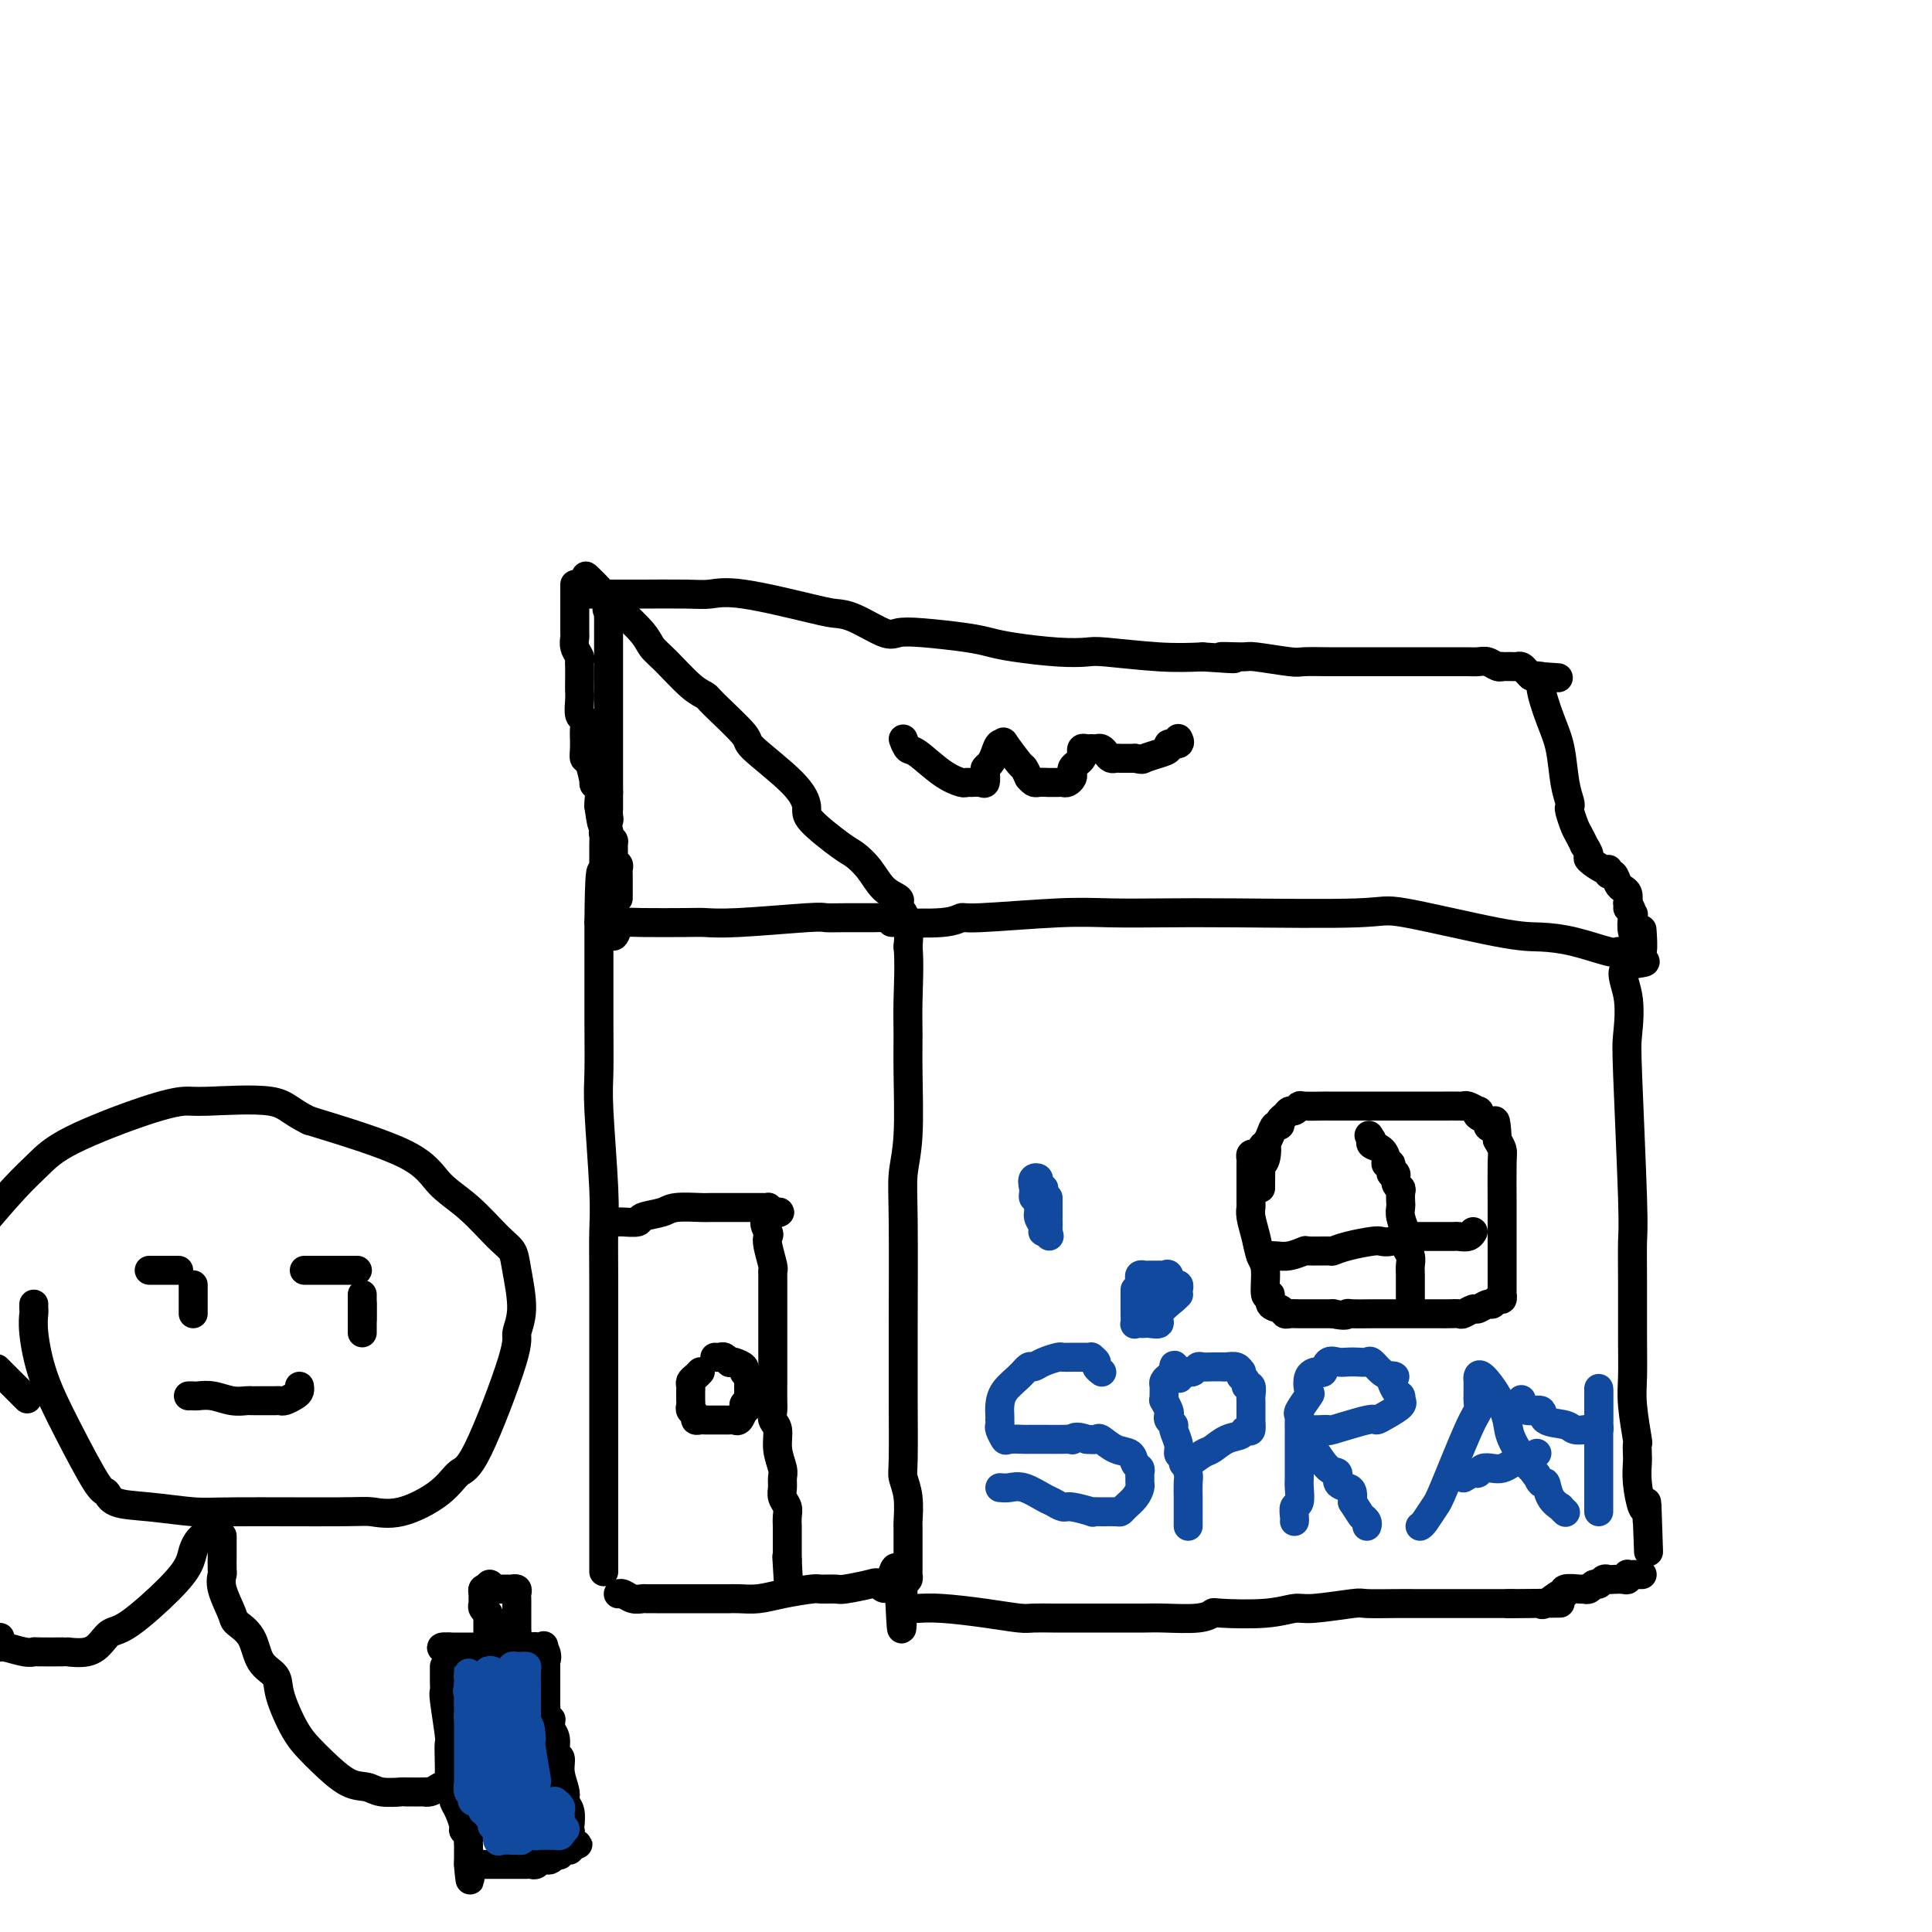 <svg viewBox='0 0 400 400' version='1.1' xmlns='http://www.w3.org/2000/svg' xmlns:xlink='http://www.w3.org/1999/xlink'><g fill='none' stroke='#000000' stroke-width='6' stroke-linecap='round' stroke-linejoin='round'><path d='M125,325c-0.000,0.371 -0.000,0.741 0,0c0.000,-0.741 0.000,-2.594 0,-4c-0.000,-1.406 -0.000,-2.366 0,-5c0.000,-2.634 0.001,-6.942 0,-11c-0.001,-4.058 -0.004,-7.866 0,-15c0.004,-7.134 0.015,-17.593 0,-24c-0.015,-6.407 -0.057,-8.761 0,-11c0.057,-2.239 0.211,-4.364 0,-9c-0.211,-4.636 -0.789,-11.782 -1,-16c-0.211,-4.218 -0.057,-5.508 0,-8c0.057,-2.492 0.015,-6.187 0,-11c-0.015,-4.813 -0.004,-10.743 0,-14c0.004,-3.257 0.001,-3.839 0,-4c-0.001,-0.161 -0.000,0.101 0,0c0.000,-0.101 0.000,-0.566 0,-1c-0.000,-0.434 -0.000,-0.838 0,-1c0.000,-0.162 0.000,-0.081 0,0'/><path d='M124,191c0.169,-20.730 1.092,-5.555 2,0c0.908,5.555 1.801,1.488 2,0c0.199,-1.488 -0.297,-0.399 0,0c0.297,0.399 1.385,0.108 2,0c0.615,-0.108 0.757,-0.033 3,0c2.243,0.033 6.588,0.023 9,0c2.412,-0.023 2.890,-0.059 4,0c1.110,0.059 2.851,0.212 7,0c4.149,-0.212 10.706,-0.789 14,-1c3.294,-0.211 3.325,-0.056 4,0c0.675,0.056 1.994,0.011 4,0c2.006,-0.011 4.699,0.010 6,0c1.301,-0.010 1.209,-0.053 2,0c0.791,0.053 2.464,0.201 3,0c0.536,-0.201 -0.066,-0.750 0,-1c0.066,-0.250 0.801,-0.201 1,0c0.199,0.201 -0.139,0.554 0,1c0.139,0.446 0.754,0.985 1,2c0.246,1.015 0.123,2.508 0,4'/><path d='M188,196c0.308,3.076 0.079,7.766 0,11c-0.079,3.234 -0.007,5.011 0,7c0.007,1.989 -0.051,4.190 0,8c0.051,3.810 0.210,9.228 0,13c-0.210,3.772 -0.788,5.898 -1,8c-0.212,2.102 -0.056,4.181 0,10c0.056,5.819 0.014,15.378 0,21c-0.014,5.622 -0.000,7.306 0,9c0.000,1.694 -0.014,3.396 0,7c0.014,3.604 0.056,9.109 0,12c-0.056,2.891 -0.211,3.166 0,4c0.211,0.834 0.789,2.226 1,4c0.211,1.774 0.057,3.928 0,5c-0.057,1.072 -0.015,1.061 0,1c0.015,-0.061 0.004,-0.171 0,0c-0.004,0.171 -0.001,0.624 0,1c0.001,0.376 0.000,0.676 0,1c-0.000,0.324 -0.000,0.672 0,1c0.000,0.328 -0.000,0.637 0,1c0.000,0.363 0.001,0.780 0,1c-0.001,0.220 -0.003,0.241 0,1c0.003,0.759 0.011,2.255 0,3c-0.011,0.745 -0.041,0.739 0,1c0.041,0.261 0.155,0.789 0,1c-0.155,0.211 -0.577,0.106 -1,0'/><path d='M187,327c-0.289,20.206 -0.512,5.222 -1,0c-0.488,-5.222 -1.242,-0.681 -2,1c-0.758,1.681 -1.520,0.503 -2,0c-0.480,-0.503 -0.677,-0.332 -2,0c-1.323,0.332 -3.770,0.824 -5,1c-1.230,0.176 -1.241,0.037 -2,0c-0.759,-0.037 -2.265,0.029 -3,0c-0.735,-0.029 -0.699,-0.151 -2,0c-1.301,0.151 -3.940,0.576 -6,1c-2.060,0.424 -3.540,0.846 -5,1c-1.460,0.154 -2.900,0.041 -4,0c-1.100,-0.041 -1.859,-0.011 -2,0c-0.141,0.011 0.338,0.003 0,0c-0.338,-0.003 -1.491,-0.001 -2,0c-0.509,0.001 -0.372,0.000 -1,0c-0.628,-0.000 -2.021,-0.000 -3,0c-0.979,0.000 -1.544,0.000 -2,0c-0.456,-0.000 -0.804,-0.000 -1,0c-0.196,0.000 -0.242,0.000 -1,0c-0.758,-0.000 -2.230,-0.000 -3,0c-0.770,0.000 -0.839,0.001 -1,0c-0.161,-0.001 -0.414,-0.004 -1,0c-0.586,0.004 -1.506,0.015 -2,0c-0.494,-0.015 -0.563,-0.057 -1,0c-0.437,0.057 -1.241,0.211 -2,0c-0.759,-0.211 -1.471,-0.789 -2,-1c-0.529,-0.211 -0.873,-0.057 -1,0c-0.127,0.057 -0.036,0.016 0,0c0.036,-0.016 0.018,-0.008 0,0'/><path d='M185,191c-0.478,-0.033 -0.956,-0.065 1,0c1.956,0.065 6.346,0.228 9,0c2.654,-0.228 3.574,-0.846 4,-1c0.426,-0.154 0.360,0.154 4,0c3.640,-0.154 10.986,-0.772 16,-1c5.014,-0.228 7.695,-0.065 11,0c3.305,0.065 7.233,0.032 11,0c3.767,-0.032 7.373,-0.061 15,0c7.627,0.061 19.275,0.214 25,0c5.725,-0.214 5.527,-0.796 10,0c4.473,0.796 13.618,2.970 19,4c5.382,1.030 7.000,0.917 9,1c2.000,0.083 4.382,0.361 7,1c2.618,0.639 5.472,1.638 7,2c1.528,0.362 1.729,0.087 2,0c0.271,-0.087 0.611,0.015 1,0c0.389,-0.015 0.825,-0.147 1,0c0.175,0.147 0.087,0.574 0,1'/><path d='M337,198c7.117,1.599 1.911,1.096 0,2c-1.911,0.904 -0.526,3.215 0,6c0.526,2.785 0.194,6.044 0,8c-0.194,1.956 -0.248,2.607 0,9c0.248,6.393 0.799,18.526 1,25c0.201,6.474 0.053,7.288 0,9c-0.053,1.712 -0.010,4.323 0,8c0.010,3.677 -0.011,8.419 0,12c0.011,3.581 0.056,5.999 0,8c-0.056,2.001 -0.211,3.585 0,6c0.211,2.415 0.788,5.662 1,7c0.212,1.338 0.060,0.765 0,1c-0.060,0.235 -0.027,1.276 0,2c0.027,0.724 0.048,1.132 0,2c-0.048,0.868 -0.167,2.195 0,4c0.167,1.805 0.619,4.087 1,5c0.381,0.913 0.690,0.456 1,0'/><path d='M341,312c0.619,17.810 0.167,5.333 0,1c-0.167,-4.333 -0.048,-0.524 0,1c0.048,1.524 0.024,0.762 0,0'/><path d='M188,333c0.500,0.022 1.000,0.044 2,0c1.000,-0.044 2.501,-0.155 5,0c2.499,0.155 5.998,0.578 9,1c3.002,0.422 5.509,0.845 7,1c1.491,0.155 1.965,0.041 3,0c1.035,-0.041 2.630,-0.011 4,0c1.370,0.011 2.516,0.003 3,0c0.484,-0.003 0.307,0.000 2,0c1.693,-0.000 5.256,-0.004 8,0c2.744,0.004 4.669,0.015 6,0c1.331,-0.015 2.070,-0.055 4,0c1.930,0.055 5.052,0.207 7,0c1.948,-0.207 2.722,-0.772 3,-1c0.278,-0.228 0.061,-0.117 2,0c1.939,0.117 6.035,0.242 9,0c2.965,-0.242 4.800,-0.849 6,-1c1.200,-0.151 1.766,0.156 4,0c2.234,-0.156 6.135,-0.774 8,-1c1.865,-0.226 1.693,-0.061 3,0c1.307,0.061 4.094,0.016 6,0c1.906,-0.016 2.932,-0.004 4,0c1.068,0.004 2.177,0.001 4,0c1.823,-0.001 4.362,-0.000 6,0c1.638,0.000 2.377,0.000 3,0c0.623,-0.000 1.129,-0.000 2,0c0.871,0.000 2.106,0.000 3,0c0.894,-0.000 1.447,-0.000 2,0'/><path d='M313,332c19.413,-0.157 5.447,-0.050 1,0c-4.447,0.050 0.627,0.043 3,0c2.373,-0.043 2.045,-0.120 2,0c-0.045,0.120 0.194,0.439 1,0c0.806,-0.439 2.178,-1.634 3,-2c0.822,-0.366 1.095,0.098 1,0c-0.095,-0.098 -0.558,-0.757 0,-1c0.558,-0.243 2.139,-0.069 3,0c0.861,0.069 1.004,0.034 1,0c-0.004,-0.034 -0.156,-0.065 0,0c0.156,0.065 0.619,0.228 1,0c0.381,-0.228 0.678,-0.846 1,-1c0.322,-0.154 0.667,0.154 1,0c0.333,-0.154 0.653,-0.772 1,-1c0.347,-0.228 0.720,-0.065 1,0c0.280,0.065 0.466,0.031 1,0c0.534,-0.031 1.414,-0.061 2,0c0.586,0.061 0.878,0.212 1,0c0.122,-0.212 0.075,-0.789 0,-1c-0.075,-0.211 -0.178,-0.057 0,0c0.178,0.057 0.635,0.015 1,0c0.365,-0.015 0.637,-0.004 1,0c0.363,0.004 0.818,0.001 1,0c0.182,-0.001 0.091,-0.001 0,0'/><path d='M186,188c-0.072,-0.344 -0.145,-0.687 0,-1c0.145,-0.313 0.506,-0.595 0,-1c-0.506,-0.405 -1.881,-0.934 -3,-2c-1.119,-1.066 -1.984,-2.668 -3,-4c-1.016,-1.332 -2.185,-2.393 -3,-3c-0.815,-0.607 -1.278,-0.758 -3,-2c-1.722,-1.242 -4.705,-3.575 -6,-5c-1.295,-1.425 -0.904,-1.944 -1,-3c-0.096,-1.056 -0.679,-2.650 -3,-5c-2.321,-2.350 -6.380,-5.456 -8,-7c-1.620,-1.544 -0.800,-1.526 -2,-3c-1.200,-1.474 -4.419,-4.439 -6,-6c-1.581,-1.561 -1.523,-1.718 -2,-2c-0.477,-0.282 -1.488,-0.690 -3,-2c-1.512,-1.310 -3.525,-3.522 -5,-5c-1.475,-1.478 -2.412,-2.220 -3,-3c-0.588,-0.780 -0.826,-1.596 -2,-3c-1.174,-1.404 -3.284,-3.396 -4,-4c-0.716,-0.604 -0.037,0.178 0,0c0.037,-0.178 -0.567,-1.317 -1,-2c-0.433,-0.683 -0.695,-0.909 -1,-1c-0.305,-0.091 -0.652,-0.045 -1,0'/><path d='M126,124c-9.282,-9.718 -2.487,-2.015 0,1c2.487,3.015 0.666,1.340 0,1c-0.666,-0.340 -0.179,0.655 0,1c0.179,0.345 0.048,0.041 0,0c-0.048,-0.041 -0.013,0.181 0,1c0.013,0.819 0.003,2.236 0,3c-0.003,0.764 -0.001,0.874 0,1c0.001,0.126 0.000,0.269 0,1c-0.000,0.731 -0.000,2.049 0,3c0.000,0.951 0.000,1.533 0,2c-0.000,0.467 -0.000,0.818 0,2c0.000,1.182 0.000,3.194 0,4c-0.000,0.806 -0.000,0.405 0,1c0.000,0.595 0.000,2.186 0,3c-0.000,0.814 -0.000,0.851 0,1c0.000,0.149 0.000,0.409 0,1c-0.000,0.591 -0.000,1.514 0,2c0.000,0.486 0.000,0.534 0,1c-0.000,0.466 -0.000,1.349 0,2c0.000,0.651 0.000,1.072 0,2c-0.000,0.928 -0.000,2.365 0,3c0.000,0.635 0.000,0.467 0,1c-0.000,0.533 -0.000,1.766 0,3'/><path d='M126,164c0.000,6.362 0.001,2.267 0,1c-0.001,-1.267 -0.004,0.294 0,1c0.004,0.706 0.015,0.556 0,1c-0.015,0.444 -0.057,1.483 0,2c0.057,0.517 0.211,0.513 0,1c-0.211,0.487 -0.789,1.464 -1,2c-0.211,0.536 -0.057,0.631 0,1c0.057,0.369 0.015,1.013 0,2c-0.015,0.987 -0.004,2.316 0,3c0.004,0.684 0.001,0.723 0,1c-0.001,0.277 -0.000,0.794 0,1c0.000,0.206 0.000,0.103 0,0'/><path d='M120,123c-0.033,-0.000 -0.066,-0.000 0,0c0.066,0.000 0.231,0.000 1,0c0.769,-0.000 2.141,-0.000 3,0c0.859,0.000 1.205,0.001 2,0c0.795,-0.001 2.041,-0.003 3,0c0.959,0.003 1.633,0.011 4,0c2.367,-0.011 6.429,-0.042 9,0c2.571,0.042 3.651,0.156 5,0c1.349,-0.156 2.967,-0.580 7,0c4.033,0.580 10.483,2.166 14,3c3.517,0.834 4.102,0.916 5,1c0.898,0.084 2.109,0.169 4,1c1.891,0.831 4.462,2.408 6,3c1.538,0.592 2.041,0.200 3,0c0.959,-0.200 2.372,-0.208 5,0c2.628,0.208 6.469,0.630 9,1c2.531,0.370 3.752,0.687 5,1c1.248,0.313 2.522,0.624 5,1c2.478,0.376 6.158,0.819 9,1c2.842,0.181 4.844,0.100 6,0c1.156,-0.100 1.465,-0.219 4,0c2.535,0.219 7.296,0.777 11,1c3.704,0.223 6.352,0.112 9,0'/><path d='M249,136c10.894,0.769 5.129,0.192 4,0c-1.129,-0.192 2.379,0.001 4,0c1.621,-0.001 1.355,-0.196 3,0c1.645,0.196 5.202,0.785 7,1c1.798,0.215 1.839,0.058 3,0c1.161,-0.058 3.442,-0.015 5,0c1.558,0.015 2.391,0.004 3,0c0.609,-0.004 0.993,-0.001 2,0c1.007,0.001 2.637,0.000 4,0c1.363,-0.000 2.460,-0.000 3,0c0.540,0.000 0.523,0.000 2,0c1.477,-0.000 4.447,-0.000 6,0c1.553,0.000 1.690,0.000 2,0c0.310,-0.000 0.793,-0.001 2,0c1.207,0.001 3.139,0.004 4,0c0.861,-0.004 0.651,-0.015 1,0c0.349,0.015 1.255,0.057 2,0c0.745,-0.057 1.327,-0.211 2,0c0.673,0.211 1.437,0.789 2,1c0.563,0.211 0.924,0.057 1,0c0.076,-0.057 -0.134,-0.016 0,0c0.134,0.016 0.613,0.007 1,0c0.387,-0.007 0.681,-0.013 1,0c0.319,0.013 0.663,0.045 1,0c0.337,-0.045 0.668,-0.166 1,0c0.332,0.166 0.666,0.619 1,1c0.334,0.381 0.667,0.691 1,1'/><path d='M317,140c10.679,0.626 3.376,0.191 1,0c-2.376,-0.191 0.175,-0.137 1,0c0.825,0.137 -0.077,0.359 0,2c0.077,1.641 1.131,4.702 2,7c0.869,2.298 1.553,3.832 2,6c0.447,2.168 0.659,4.969 1,7c0.341,2.031 0.812,3.292 1,4c0.188,0.708 0.093,0.863 0,1c-0.093,0.137 -0.184,0.255 0,1c0.184,0.745 0.642,2.116 1,3c0.358,0.884 0.615,1.282 1,2c0.385,0.718 0.898,1.755 1,2c0.102,0.245 -0.207,-0.303 0,0c0.207,0.303 0.930,1.459 1,2c0.070,0.541 -0.514,0.469 0,1c0.514,0.531 2.127,1.666 3,2c0.873,0.334 1.007,-0.132 1,0c-0.007,0.132 -0.156,0.861 0,1c0.156,0.139 0.616,-0.311 1,0c0.384,0.311 0.690,1.382 1,2c0.310,0.618 0.622,0.782 1,1c0.378,0.218 0.822,0.491 1,1c0.178,0.509 0.089,1.255 0,2'/><path d='M337,187c1.642,2.646 0.248,1.262 0,1c-0.248,-0.262 0.651,0.597 1,1c0.349,0.403 0.150,0.350 0,1c-0.150,0.650 -0.250,2.002 0,3c0.250,0.998 0.852,1.643 1,2c0.148,0.357 -0.156,0.426 0,1c0.156,0.574 0.773,1.655 1,1c0.227,-0.655 0.065,-3.044 0,-4c-0.065,-0.956 -0.032,-0.478 0,0'/><path d='M260,239c-0.423,-0.089 -0.845,-0.179 -1,0c-0.155,0.179 -0.042,0.626 0,1c0.042,0.374 0.011,0.673 0,1c-0.011,0.327 -0.004,0.680 0,1c0.004,0.320 0.004,0.605 0,2c-0.004,1.395 -0.012,3.900 0,5c0.012,1.100 0.046,0.794 0,1c-0.046,0.206 -0.171,0.922 0,2c0.171,1.078 0.639,2.518 1,4c0.361,1.482 0.617,3.006 1,4c0.383,0.994 0.894,1.456 1,3c0.106,1.544 -0.193,4.169 0,5c0.193,0.831 0.877,-0.131 1,0c0.123,0.131 -0.315,1.356 0,2c0.315,0.644 1.384,0.709 2,1c0.616,0.291 0.779,0.810 1,1c0.221,0.190 0.501,0.051 1,0c0.499,-0.051 1.216,-0.014 2,0c0.784,0.014 1.634,0.004 2,0c0.366,-0.004 0.247,-0.001 1,0c0.753,0.001 2.376,0.001 4,0'/><path d='M276,272c2.845,0.619 2.958,0.166 3,0c0.042,-0.166 0.014,-0.044 1,0c0.986,0.044 2.986,0.012 4,0c1.014,-0.012 1.042,-0.003 2,0c0.958,0.003 2.847,0.001 4,0c1.153,-0.001 1.570,-0.001 2,0c0.430,0.001 0.874,0.001 2,0c1.126,-0.001 2.936,-0.004 4,0c1.064,0.004 1.383,0.016 2,0c0.617,-0.016 1.531,-0.061 2,0c0.469,0.061 0.493,0.228 1,0c0.507,-0.228 1.498,-0.850 2,-1c0.502,-0.150 0.517,0.171 1,0c0.483,-0.171 1.436,-0.834 2,-1c0.564,-0.166 0.740,0.167 1,0c0.260,-0.167 0.606,-0.832 1,-1c0.394,-0.168 0.838,0.163 1,0c0.162,-0.163 0.043,-0.820 0,-1c-0.043,-0.180 -0.012,0.118 0,0c0.012,-0.118 0.003,-0.652 0,-1c-0.003,-0.348 -0.001,-0.509 0,-1c0.001,-0.491 0.000,-1.310 0,-2c-0.000,-0.690 -0.000,-1.250 0,-2c0.000,-0.750 0.000,-1.690 0,-2c-0.000,-0.310 -0.000,0.008 0,-1c0.000,-1.008 0.001,-3.344 0,-5c-0.001,-1.656 -0.003,-2.632 0,-3c0.003,-0.368 0.011,-0.130 0,-2c-0.011,-1.870 -0.041,-5.850 0,-8c0.041,-2.150 0.155,-2.472 0,-3c-0.155,-0.528 -0.577,-1.264 -1,-2'/><path d='M310,236c-0.312,-5.798 -0.592,-3.792 -1,-3c-0.408,0.792 -0.945,0.371 -1,0c-0.055,-0.371 0.371,-0.692 0,-1c-0.371,-0.308 -1.539,-0.604 -2,-1c-0.461,-0.396 -0.216,-0.891 0,-1c0.216,-0.109 0.402,0.167 0,0c-0.402,-0.167 -1.392,-0.777 -2,-1c-0.608,-0.223 -0.835,-0.060 -1,0c-0.165,0.060 -0.269,0.016 -1,0c-0.731,-0.016 -2.090,-0.004 -3,0c-0.910,0.004 -1.372,0.001 -2,0c-0.628,-0.001 -1.422,-0.000 -3,0c-1.578,0.000 -3.938,0.000 -5,0c-1.062,-0.000 -0.824,-0.000 -1,0c-0.176,0.000 -0.766,0.000 -2,0c-1.234,-0.000 -3.111,-0.000 -4,0c-0.889,0.000 -0.788,0.000 -1,0c-0.212,-0.000 -0.735,-0.001 -2,0c-1.265,0.001 -3.270,0.004 -4,0c-0.730,-0.004 -0.185,-0.016 -1,0c-0.815,0.016 -2.992,0.060 -4,0c-1.008,-0.060 -0.849,-0.224 -1,0c-0.151,0.224 -0.614,0.835 -1,1c-0.386,0.165 -0.695,-0.115 -1,0c-0.305,0.115 -0.607,0.625 -1,1c-0.393,0.375 -0.879,0.614 -1,1c-0.121,0.386 0.122,0.918 0,1c-0.122,0.082 -0.610,-0.286 -1,0c-0.390,0.286 -0.683,1.224 -1,2c-0.317,0.776 -0.659,1.388 -1,2'/><path d='M262,237c-1.254,1.076 -0.389,-0.233 0,0c0.389,0.233 0.300,2.010 0,3c-0.300,0.990 -0.813,1.193 -1,1c-0.187,-0.193 -0.050,-0.784 0,0c0.050,0.784 0.013,2.942 0,4c-0.013,1.058 -0.004,1.016 0,1c0.004,-0.016 0.001,-0.004 0,0c-0.001,0.004 -0.001,0.002 0,0'/><path d='M292,270c-0.000,-0.319 -0.000,-0.638 0,-1c0.000,-0.362 0.001,-0.769 0,-1c-0.001,-0.231 -0.004,-0.288 0,-1c0.004,-0.712 0.015,-2.079 0,-3c-0.015,-0.921 -0.056,-1.397 0,-2c0.056,-0.603 0.207,-1.334 0,-2c-0.207,-0.666 -0.774,-1.268 -1,-2c-0.226,-0.732 -0.113,-1.596 0,-2c0.113,-0.404 0.226,-0.350 0,-1c-0.226,-0.650 -0.792,-2.006 -1,-3c-0.208,-0.994 -0.060,-1.627 0,-2c0.060,-0.373 0.031,-0.486 0,-1c-0.031,-0.514 -0.065,-1.428 0,-2c0.065,-0.572 0.229,-0.802 0,-1c-0.229,-0.198 -0.850,-0.364 -1,-1c-0.150,-0.636 0.170,-1.742 0,-2c-0.170,-0.258 -0.832,0.330 -1,0c-0.168,-0.330 0.158,-1.580 0,-2c-0.158,-0.420 -0.799,-0.010 -1,0c-0.201,0.010 0.039,-0.379 0,-1c-0.039,-0.621 -0.357,-1.475 -1,-2c-0.643,-0.525 -1.612,-0.721 -2,-1c-0.388,-0.279 -0.194,-0.639 0,-1'/><path d='M284,236c-1.000,-1.667 -0.500,-0.833 0,0'/><path d='M261,260c0.466,-0.002 0.931,-0.004 1,0c0.069,0.004 -0.259,0.015 0,0c0.259,-0.015 1.103,-0.057 2,0c0.897,0.057 1.846,0.212 3,0c1.154,-0.212 2.512,-0.792 3,-1c0.488,-0.208 0.106,-0.045 1,0c0.894,0.045 3.065,-0.027 4,0c0.935,0.027 0.633,0.152 1,0c0.367,-0.152 1.401,-0.580 3,-1c1.599,-0.420 3.762,-0.830 5,-1c1.238,-0.170 1.549,-0.098 2,0c0.451,0.098 1.041,0.222 2,0c0.959,-0.222 2.287,-0.792 3,-1c0.713,-0.208 0.811,-0.056 1,0c0.189,0.056 0.470,0.015 1,0c0.530,-0.015 1.308,-0.004 2,0c0.692,0.004 1.298,0.001 2,0c0.702,-0.001 1.501,0.001 2,0c0.499,-0.001 0.698,-0.004 1,0c0.302,0.004 0.708,0.015 1,0c0.292,-0.015 0.470,-0.056 1,0c0.530,0.056 1.412,0.207 2,0c0.588,-0.207 0.882,-0.774 1,-1c0.118,-0.226 0.059,-0.113 0,0'/><path d='M128,253c-0.023,0.007 -0.045,0.013 0,0c0.045,-0.013 0.158,-0.046 1,0c0.842,0.046 2.411,0.170 3,0c0.589,-0.170 0.196,-0.634 1,-1c0.804,-0.366 2.805,-0.634 4,-1c1.195,-0.366 1.583,-0.830 3,-1c1.417,-0.170 3.863,-0.046 5,0c1.137,0.046 0.967,0.012 2,0c1.033,-0.012 3.271,-0.003 4,0c0.729,0.003 -0.051,0.001 0,0c0.051,-0.001 0.931,-0.000 2,0c1.069,0.000 2.325,-0.001 3,0c0.675,0.001 0.769,0.003 1,0c0.231,-0.003 0.598,-0.011 1,0c0.402,0.011 0.839,0.041 1,0c0.161,-0.041 0.046,-0.155 0,0c-0.046,0.155 -0.023,0.577 0,1'/><path d='M159,251c4.797,-0.253 1.289,0.114 0,1c-1.289,0.886 -0.359,2.290 0,3c0.359,0.710 0.149,0.727 0,1c-0.149,0.273 -0.236,0.804 0,2c0.236,1.196 0.795,3.059 1,4c0.205,0.941 0.055,0.961 0,1c-0.055,0.039 -0.015,0.099 0,1c0.015,0.901 0.004,2.644 0,4c-0.004,1.356 -0.001,2.327 0,3c0.001,0.673 0.000,1.050 0,2c-0.000,0.950 -0.000,2.475 0,4c0.000,1.525 0.000,3.052 0,4c-0.000,0.948 -0.001,1.318 0,2c0.001,0.682 0.004,1.676 0,3c-0.004,1.324 -0.016,2.979 0,4c0.016,1.021 0.061,1.408 0,2c-0.061,0.592 -0.227,1.390 0,2c0.227,0.610 0.846,1.031 1,2c0.154,0.969 -0.156,2.486 0,4c0.156,1.514 0.778,3.025 1,4c0.222,0.975 0.046,1.416 0,2c-0.046,0.584 0.040,1.313 0,2c-0.040,0.687 -0.207,1.334 0,2c0.207,0.666 0.788,1.353 1,2c0.212,0.647 0.057,1.254 0,2c-0.057,0.746 -0.015,1.632 0,2c0.015,0.368 0.004,0.217 0,1c-0.004,0.783 -0.001,2.498 0,3c0.001,0.502 0.000,-0.211 0,0c-0.000,0.211 -0.000,1.346 0,2c0.000,0.654 0.000,0.827 0,1'/><path d='M163,323c0.622,11.422 0.178,3.978 0,1c-0.178,-2.978 -0.089,-1.489 0,0'/><path d='M145,284c-0.309,0.333 -0.619,0.667 -1,1c-0.381,0.333 -0.834,0.667 -1,1c-0.166,0.333 -0.044,0.667 0,1c0.044,0.333 0.011,0.667 0,1c-0.011,0.333 0.001,0.666 0,1c-0.001,0.334 -0.015,0.668 0,1c0.015,0.332 0.059,0.663 0,1c-0.059,0.337 -0.222,0.679 0,1c0.222,0.321 0.830,0.622 1,1c0.170,0.378 -0.099,0.833 0,1c0.099,0.167 0.566,0.045 1,0c0.434,-0.045 0.836,-0.012 1,0c0.164,0.012 0.089,0.003 0,0c-0.089,-0.003 -0.193,-0.001 0,0c0.193,0.001 0.682,-0.000 1,0c0.318,0.000 0.467,0.002 1,0c0.533,-0.002 1.452,-0.006 2,0c0.548,0.006 0.724,0.022 1,0c0.276,-0.022 0.651,-0.083 1,0c0.349,0.083 0.671,0.309 1,0c0.329,-0.309 0.664,-1.155 1,-2'/><path d='M154,292c1.332,-0.473 0.161,-0.655 0,-1c-0.161,-0.345 0.689,-0.851 1,-1c0.311,-0.149 0.083,0.061 0,0c-0.083,-0.061 -0.021,-0.394 0,-1c0.021,-0.606 0.001,-1.486 0,-2c-0.001,-0.514 0.015,-0.662 0,-1c-0.015,-0.338 -0.063,-0.865 0,-1c0.063,-0.135 0.237,0.121 0,0c-0.237,-0.121 -0.886,-0.620 -1,-1c-0.114,-0.380 0.306,-0.642 0,-1c-0.306,-0.358 -1.339,-0.814 -2,-1c-0.661,-0.186 -0.951,-0.102 -1,0c-0.049,0.102 0.144,0.224 0,0c-0.144,-0.224 -0.626,-0.792 -1,-1c-0.374,-0.208 -0.639,-0.056 -1,0c-0.361,0.056 -0.817,0.016 -1,0c-0.183,-0.016 -0.091,-0.008 0,0'/></g>
<g fill='none' stroke='#11499F' stroke-width='6' stroke-linecap='round' stroke-linejoin='round'><path d='M207,308c0.615,0.055 1.229,0.110 2,0c0.771,-0.110 1.698,-0.384 3,0c1.302,0.384 2.977,1.427 4,2c1.023,0.573 1.393,0.675 2,1c0.607,0.325 1.449,0.872 2,1c0.551,0.128 0.809,-0.162 2,0c1.191,0.162 3.313,0.776 4,1c0.687,0.224 -0.063,0.058 0,0c0.063,-0.058 0.937,-0.007 2,0c1.063,0.007 2.313,-0.029 3,0c0.687,0.029 0.811,0.124 1,0c0.189,-0.124 0.443,-0.467 1,-1c0.557,-0.533 1.417,-1.256 2,-2c0.583,-0.744 0.889,-1.509 1,-2c0.111,-0.491 0.026,-0.708 0,-1c-0.026,-0.292 0.006,-0.660 0,-1c-0.006,-0.340 -0.048,-0.653 0,-1c0.048,-0.347 0.188,-0.727 0,-1c-0.188,-0.273 -0.704,-0.437 -1,-1c-0.296,-0.563 -0.372,-1.524 -1,-2c-0.628,-0.476 -1.807,-0.468 -3,-1c-1.193,-0.532 -2.398,-1.605 -3,-2c-0.602,-0.395 -0.601,-0.113 -1,0c-0.399,0.113 -1.200,0.056 -2,0'/><path d='M225,298c-2.400,-0.928 -2.899,-0.249 -3,0c-0.101,0.249 0.196,0.067 0,0c-0.196,-0.067 -0.886,-0.018 -2,0c-1.114,0.018 -2.651,0.007 -4,0c-1.349,-0.007 -2.509,-0.009 -3,0c-0.491,0.009 -0.314,0.028 -1,0c-0.686,-0.028 -2.236,-0.102 -3,0c-0.764,0.102 -0.741,0.382 -1,0c-0.259,-0.382 -0.801,-1.425 -1,-2c-0.199,-0.575 -0.054,-0.681 0,-1c0.054,-0.319 0.016,-0.851 0,-1c-0.016,-0.149 -0.009,0.084 0,0c0.009,-0.084 0.020,-0.485 0,-1c-0.020,-0.515 -0.069,-1.142 0,-2c0.069,-0.858 0.258,-1.945 1,-3c0.742,-1.055 2.038,-2.076 3,-3c0.962,-0.924 1.591,-1.750 2,-2c0.409,-0.250 0.600,0.077 1,0c0.400,-0.077 1.009,-0.556 2,-1c0.991,-0.444 2.363,-0.851 3,-1c0.637,-0.149 0.539,-0.040 1,0c0.461,0.040 1.481,0.010 2,0c0.519,-0.010 0.535,0.000 1,0c0.465,-0.000 1.377,-0.011 2,0c0.623,0.011 0.955,0.045 1,0c0.045,-0.045 -0.198,-0.170 0,0c0.198,0.170 0.837,0.633 1,1c0.163,0.367 -0.148,0.637 0,1c0.148,0.363 0.757,0.818 1,1c0.243,0.182 0.122,0.091 0,0'/><path d='M246,316c-0.002,-1.545 -0.003,-3.090 0,-4c0.003,-0.910 0.011,-1.185 0,-2c-0.011,-0.815 -0.040,-2.171 0,-3c0.040,-0.829 0.150,-1.133 0,-2c-0.150,-0.867 -0.561,-2.298 -1,-3c-0.439,-0.702 -0.906,-0.674 -1,-1c-0.094,-0.326 0.185,-1.005 0,-2c-0.185,-0.995 -0.833,-2.307 -1,-3c-0.167,-0.693 0.148,-0.768 0,-1c-0.148,-0.232 -0.758,-0.622 -1,-1c-0.242,-0.378 -0.118,-0.744 0,-1c0.118,-0.256 0.228,-0.401 0,-1c-0.228,-0.599 -0.794,-1.652 -1,-2c-0.206,-0.348 -0.052,0.008 0,0c0.052,-0.008 0.003,-0.381 0,-1c-0.003,-0.619 0.040,-1.486 0,-2c-0.040,-0.514 -0.165,-0.677 0,-1c0.165,-0.323 0.618,-0.807 1,-1c0.382,-0.193 0.691,-0.097 1,0'/><path d='M243,285c-0.241,-4.735 0.656,-1.073 1,0c0.344,1.073 0.133,-0.444 0,-1c-0.133,-0.556 -0.190,-0.153 0,0c0.190,0.153 0.628,0.055 1,0c0.372,-0.055 0.680,-0.067 1,0c0.320,0.067 0.654,0.214 1,0c0.346,-0.214 0.705,-0.790 1,-1c0.295,-0.210 0.526,-0.056 1,0c0.474,0.056 1.191,0.014 2,0c0.809,-0.014 1.709,0.000 2,0c0.291,-0.000 -0.027,-0.015 0,0c0.027,0.015 0.400,0.061 1,0c0.600,-0.061 1.428,-0.227 2,0c0.572,0.227 0.889,0.848 1,1c0.111,0.152 0.015,-0.165 0,0c-0.015,0.165 0.052,0.813 0,1c-0.052,0.187 -0.224,-0.087 0,0c0.224,0.087 0.845,0.534 1,1c0.155,0.466 -0.155,0.951 0,1c0.155,0.049 0.773,-0.339 1,0c0.227,0.339 0.061,1.404 0,2c-0.061,0.596 -0.016,0.723 0,1c0.016,0.277 0.004,0.703 0,1c-0.004,0.297 -0.001,0.465 0,1c0.001,0.535 0.000,1.439 0,2c-0.000,0.561 -0.000,0.781 0,1'/><path d='M259,295c0.261,2.030 -0.586,1.106 -1,1c-0.414,-0.106 -0.394,0.606 -1,1c-0.606,0.394 -1.837,0.470 -3,1c-1.163,0.530 -2.259,1.515 -3,2c-0.741,0.485 -1.126,0.470 -2,1c-0.874,0.530 -2.235,1.604 -3,2c-0.765,0.396 -0.933,0.113 -1,0c-0.067,-0.113 -0.034,-0.057 0,0'/><path d='M268,315c0.030,-0.205 0.061,-0.411 0,-1c-0.061,-0.589 -0.212,-1.563 0,-2c0.212,-0.437 0.789,-0.338 1,-1c0.211,-0.662 0.057,-2.085 0,-3c-0.057,-0.915 -0.015,-1.323 0,-2c0.015,-0.677 0.004,-1.624 0,-3c-0.004,-1.376 -0.001,-3.181 0,-4c0.001,-0.819 -0.002,-0.651 0,-1c0.002,-0.349 0.008,-1.215 0,-2c-0.008,-0.785 -0.030,-1.490 0,-2c0.030,-0.510 0.111,-0.826 0,-1c-0.111,-0.174 -0.415,-0.205 0,-1c0.415,-0.795 1.550,-2.355 2,-3c0.450,-0.645 0.214,-0.377 0,-1c-0.214,-0.623 -0.405,-2.139 0,-3c0.405,-0.861 1.407,-1.068 2,-1c0.593,0.068 0.777,0.410 1,0c0.223,-0.410 0.483,-1.574 1,-2c0.517,-0.426 1.289,-0.116 2,0c0.711,0.116 1.359,0.038 2,0c0.641,-0.038 1.274,-0.035 2,0c0.726,0.035 1.545,0.102 2,0c0.455,-0.102 0.546,-0.374 1,0c0.454,0.374 1.273,1.392 2,2c0.727,0.608 1.364,0.804 2,1'/><path d='M288,285c1.657,0.294 0.300,-0.472 0,0c-0.300,0.472 0.458,2.181 1,3c0.542,0.819 0.868,0.748 1,1c0.132,0.252 0.070,0.828 0,1c-0.070,0.172 -0.149,-0.061 0,0c0.149,0.061 0.526,0.416 0,1c-0.526,0.584 -1.954,1.396 -3,2c-1.046,0.604 -1.711,0.999 -2,1c-0.289,0.001 -0.201,-0.392 -2,0c-1.799,0.392 -5.486,1.570 -7,2c-1.514,0.430 -0.854,0.114 -1,0c-0.146,-0.114 -1.098,-0.024 -2,0c-0.902,0.024 -1.755,-0.018 -2,0c-0.245,0.018 0.118,0.096 0,0c-0.118,-0.096 -0.716,-0.365 -1,0c-0.284,0.365 -0.254,1.364 0,2c0.254,0.636 0.732,0.909 1,1c0.268,0.091 0.327,-0.001 1,1c0.673,1.001 1.960,3.093 3,4c1.040,0.907 1.834,0.627 2,1c0.166,0.373 -0.296,1.399 0,2c0.296,0.601 1.349,0.777 2,1c0.651,0.223 0.900,0.492 1,1c0.100,0.508 0.050,1.254 0,2'/><path d='M280,311c1.939,2.955 1.788,2.844 2,3c0.212,0.156 0.788,0.581 1,1c0.212,0.419 0.061,0.834 0,1c-0.061,0.166 -0.030,0.083 0,0'/><path d='M294,316c0.221,-0.114 0.441,-0.229 1,-1c0.559,-0.771 1.456,-2.199 2,-3c0.544,-0.801 0.734,-0.974 2,-4c1.266,-3.026 3.607,-8.905 5,-12c1.393,-3.095 1.837,-3.407 2,-4c0.163,-0.593 0.044,-1.468 0,-2c-0.044,-0.532 -0.012,-0.720 0,-1c0.012,-0.280 0.004,-0.652 0,-1c-0.004,-0.348 -0.006,-0.671 0,-1c0.006,-0.329 0.019,-0.664 0,-1c-0.019,-0.336 -0.071,-0.672 0,-1c0.071,-0.328 0.264,-0.648 1,0c0.736,0.648 2.015,2.265 3,4c0.985,1.735 1.676,3.589 2,5c0.324,1.411 0.279,2.380 1,4c0.721,1.620 2.206,3.891 3,5c0.794,1.109 0.897,1.054 1,1'/><path d='M317,304c1.882,2.879 1.086,1.077 1,1c-0.086,-0.077 0.536,1.572 1,2c0.464,0.428 0.769,-0.365 1,0c0.231,0.365 0.388,1.888 1,3c0.612,1.112 1.680,1.814 2,2c0.320,0.186 -0.106,-0.142 0,0c0.106,0.142 0.745,0.755 1,1c0.255,0.245 0.128,0.123 0,0'/><path d='M303,306c0.750,-0.453 1.499,-0.905 2,-1c0.501,-0.095 0.753,0.168 1,0c0.247,-0.168 0.490,-0.767 1,-1c0.510,-0.233 1.287,-0.100 2,0c0.713,0.100 1.361,0.167 2,0c0.639,-0.167 1.268,-0.567 2,-1c0.732,-0.433 1.567,-0.900 2,-1c0.433,-0.100 0.463,0.165 1,0c0.537,-0.165 1.582,-0.762 2,-1c0.418,-0.238 0.209,-0.119 0,0'/><path d='M331,313c0.000,-0.478 0.000,-0.955 0,-1c0.000,-0.045 0.000,0.344 0,0c0.000,-0.344 0.000,-1.420 0,-2c-0.000,-0.580 0.000,-0.664 0,-2c0.000,-1.336 0.000,-3.925 0,-5c0.000,-1.075 -0.000,-0.634 0,-1c0.000,-0.366 0.000,-1.537 0,-3c0.000,-1.463 0.000,-3.218 0,-4c0.000,-0.782 0.000,-0.590 0,-1c0.000,-0.410 0.000,-1.421 0,-2c0.000,-0.579 0.000,-0.727 0,-1c0.000,-0.273 0.000,-0.671 0,-1c0.000,-0.329 0.000,-0.589 0,-1c-0.000,-0.411 -0.000,-0.975 0,-1c0.000,-0.025 0.000,0.487 0,1'/><path d='M331,289c-0.000,-3.473 -0.000,-0.157 0,1c0.000,1.157 0.000,0.155 0,0c-0.000,-0.155 -0.000,0.535 0,1c0.000,0.465 0.001,0.703 0,1c-0.001,0.297 -0.003,0.654 0,1c0.003,0.346 0.012,0.681 0,1c-0.012,0.319 -0.046,0.621 0,1c0.046,0.379 0.172,0.833 0,1c-0.172,0.167 -0.641,0.046 -1,0c-0.359,-0.046 -0.607,-0.016 -1,0c-0.393,0.016 -0.929,0.017 -1,0c-0.071,-0.017 0.323,-0.051 0,0c-0.323,0.051 -1.365,0.187 -2,0c-0.635,-0.187 -0.864,-0.699 -2,-1c-1.136,-0.301 -3.180,-0.393 -4,-1c-0.820,-0.607 -0.416,-1.730 -1,-2c-0.584,-0.270 -2.157,0.312 -3,0c-0.843,-0.312 -0.955,-1.518 -1,-2c-0.045,-0.482 -0.022,-0.241 0,0'/><path d='M214,244c-0.000,0.303 -0.001,0.607 0,1c0.001,0.393 0.003,0.876 0,1c-0.003,0.124 -0.011,-0.110 0,0c0.011,0.110 0.042,0.563 0,1c-0.042,0.437 -0.155,0.859 0,1c0.155,0.141 0.579,-0.000 1,0c0.421,0.000 0.841,0.141 1,0c0.159,-0.141 0.058,-0.563 0,-1c-0.058,-0.437 -0.071,-0.889 0,-1c0.071,-0.111 0.228,0.118 0,0c-0.228,-0.118 -0.842,-0.582 -1,-1c-0.158,-0.418 0.139,-0.789 0,-1c-0.139,-0.211 -0.713,-0.260 -1,0c-0.287,0.260 -0.287,0.830 0,2c0.287,1.170 0.861,2.940 1,4c0.139,1.060 -0.156,1.408 0,2c0.156,0.592 0.763,1.427 1,2c0.237,0.573 0.102,0.885 0,1c-0.102,0.115 -0.172,0.033 0,0c0.172,-0.033 0.586,-0.016 1,0'/><path d='M217,255c0.464,1.748 0.124,0.618 0,0c-0.124,-0.618 -0.033,-0.725 0,-1c0.033,-0.275 0.009,-0.717 0,-1c-0.009,-0.283 -0.002,-0.405 0,-1c0.002,-0.595 0.001,-1.662 0,-2c-0.001,-0.338 -0.000,0.054 0,0c0.000,-0.054 0.000,-0.553 0,-1c-0.000,-0.447 -0.000,-0.842 0,-1c0.000,-0.158 0.000,-0.079 0,0'/><path d='M235,267c-0.000,0.241 -0.001,0.481 0,1c0.001,0.519 0.003,1.316 0,2c-0.003,0.684 -0.012,1.255 0,2c0.012,0.745 0.043,1.663 0,2c-0.043,0.337 -0.161,0.091 0,0c0.161,-0.091 0.601,-0.029 1,0c0.399,0.029 0.758,0.026 1,0c0.242,-0.026 0.366,-0.074 1,0c0.634,0.074 1.778,0.269 2,0c0.222,-0.269 -0.477,-1.003 0,-2c0.477,-0.997 2.129,-2.257 3,-3c0.871,-0.743 0.962,-0.970 1,-1c0.038,-0.030 0.022,0.135 0,0c-0.022,-0.135 -0.050,-0.572 0,-1c0.050,-0.428 0.178,-0.847 0,-1c-0.178,-0.153 -0.664,-0.038 -1,0c-0.336,0.038 -0.523,-0.000 -1,0c-0.477,0.000 -1.244,0.038 -2,0c-0.756,-0.038 -1.502,-0.154 -2,0c-0.498,0.154 -0.749,0.577 -1,1'/><path d='M237,267c-1.308,0.203 -1.079,0.212 -1,0c0.079,-0.212 0.009,-0.645 0,-1c-0.009,-0.355 0.044,-0.631 0,-1c-0.044,-0.369 -0.184,-0.831 0,-1c0.184,-0.169 0.693,-0.045 1,0c0.307,0.045 0.412,0.010 1,0c0.588,-0.010 1.660,0.005 2,0c0.340,-0.005 -0.053,-0.029 0,0c0.053,0.029 0.550,0.111 1,0c0.450,-0.111 0.852,-0.414 1,0c0.148,0.414 0.042,1.547 0,2c-0.042,0.453 -0.021,0.227 0,0'/></g>
<g fill='none' stroke='#000000' stroke-width='6' stroke-linecap='round' stroke-linejoin='round'><path d='M7,270c-0.009,0.375 -0.017,0.751 0,1c0.017,0.249 0.060,0.372 0,1c-0.060,0.628 -0.223,1.760 0,4c0.223,2.240 0.833,5.588 2,9c1.167,3.412 2.891,6.889 5,11c2.109,4.111 4.602,8.857 6,11c1.398,2.143 1.702,1.685 2,2c0.298,0.315 0.590,1.405 2,2c1.410,0.595 3.936,0.694 7,1c3.064,0.306 6.665,0.817 9,1c2.335,0.183 3.405,0.038 9,0c5.595,-0.038 15.715,0.032 21,0c5.285,-0.032 5.736,-0.164 7,0c1.264,0.164 3.341,0.626 6,0c2.659,-0.626 5.898,-2.340 8,-4c2.102,-1.660 3.065,-3.265 4,-4c0.935,-0.735 1.841,-0.598 4,-5c2.159,-4.402 5.571,-13.343 7,-18c1.429,-4.657 0.874,-5.030 1,-6c0.126,-0.970 0.934,-2.538 1,-5c0.066,-2.462 -0.611,-5.819 -1,-8c-0.389,-2.181 -0.490,-3.186 -1,-4c-0.510,-0.814 -1.430,-1.436 -3,-3c-1.570,-1.564 -3.792,-4.069 -6,-6c-2.208,-1.931 -4.402,-3.289 -6,-5c-1.598,-1.711 -2.599,-3.775 -7,-6c-4.401,-2.225 -12.200,-4.613 -20,-7'/><path d='M64,232c-4.179,-1.992 -4.627,-3.472 -8,-4c-3.373,-0.528 -9.672,-0.105 -13,0c-3.328,0.105 -3.686,-0.106 -5,0c-1.314,0.106 -3.584,0.531 -8,2c-4.416,1.469 -10.977,3.981 -15,6c-4.023,2.019 -5.506,3.543 -7,5c-1.494,1.457 -2.998,2.845 -5,5c-2.002,2.155 -4.501,5.078 -7,8'/><path d='M0,284c-0.556,-0.556 -1.111,-1.111 0,0c1.111,1.111 3.889,3.889 5,5c1.111,1.111 0.556,0.556 0,0'/><path d='M39,289c0.374,-0.008 0.748,-0.016 1,0c0.252,0.016 0.382,0.057 1,0c0.618,-0.057 1.723,-0.211 3,0c1.277,0.211 2.727,0.789 4,1c1.273,0.211 2.368,0.057 3,0c0.632,-0.057 0.799,-0.015 1,0c0.201,0.015 0.435,0.004 1,0c0.565,-0.004 1.460,-0.000 2,0c0.540,0.000 0.726,-0.003 1,0c0.274,0.003 0.638,0.012 1,0c0.362,-0.012 0.724,-0.045 1,0c0.276,0.045 0.466,0.170 1,0c0.534,-0.170 1.411,-0.633 2,-1c0.589,-0.367 0.889,-0.637 1,-1c0.111,-0.363 0.032,-0.818 0,-1c-0.032,-0.182 -0.016,-0.091 0,0'/><path d='M31,263c-0.100,0.000 -0.199,0.000 0,0c0.199,0.000 0.697,0.000 1,0c0.303,0.000 0.411,0.000 1,0c0.589,0.000 1.661,0.000 2,0c0.339,0.000 -0.053,0.000 0,0c0.053,0.000 0.553,0.000 1,0c0.447,0.000 0.842,0.000 1,0c0.158,0.000 0.079,0.000 0,0'/><path d='M63,263c0.340,0.000 0.681,0.000 1,0c0.319,0.000 0.617,0.000 1,0c0.383,0.000 0.852,0.000 1,0c0.148,0.000 -0.024,0.000 1,0c1.024,0.000 3.245,0.000 4,0c0.755,0.000 0.045,0.000 0,0c-0.045,0.000 0.576,0.000 1,0c0.424,0.000 0.653,-0.000 1,0c0.347,0.000 0.814,0.000 1,0c0.186,0.000 0.093,0.000 0,0'/><path d='M42,318c-0.323,0.261 -0.645,0.522 -1,1c-0.355,0.478 -0.742,1.174 -1,2c-0.258,0.826 -0.386,1.782 -1,3c-0.614,1.218 -1.713,2.698 -4,5c-2.287,2.302 -5.763,5.426 -8,7c-2.237,1.574 -3.236,1.599 -4,2c-0.764,0.401 -1.295,1.179 -2,2c-0.705,0.821 -1.585,1.684 -3,2c-1.415,0.316 -3.364,0.086 -4,0c-0.636,-0.086 0.040,-0.027 -1,0c-1.040,0.027 -3.795,0.022 -5,0c-1.205,-0.022 -0.859,-0.061 -1,0c-0.141,0.061 -0.770,0.223 -2,0c-1.230,-0.223 -3.062,-0.830 -4,-1c-0.938,-0.170 -0.983,0.099 -1,0c-0.017,-0.099 -0.004,-0.565 0,-1c0.004,-0.435 0.001,-0.839 0,-1c-0.001,-0.161 -0.001,-0.081 0,0'/><path d='M46,318c0.000,0.347 0.001,0.694 0,1c-0.001,0.306 -0.002,0.572 0,1c0.002,0.428 0.008,1.018 0,2c-0.008,0.982 -0.029,2.356 0,3c0.029,0.644 0.109,0.558 0,1c-0.109,0.442 -0.407,1.413 0,3c0.407,1.587 1.517,3.789 2,5c0.483,1.211 0.337,1.430 1,2c0.663,0.570 2.134,1.492 3,3c0.866,1.508 1.127,3.600 2,5c0.873,1.400 2.356,2.106 3,3c0.644,0.894 0.447,1.977 1,4c0.553,2.023 1.856,4.986 3,7c1.144,2.014 2.128,3.079 3,4c0.872,0.921 1.632,1.697 3,3c1.368,1.303 3.343,3.134 5,4c1.657,0.866 2.995,0.768 4,1c1.005,0.232 1.676,0.794 3,1c1.324,0.206 3.299,0.056 4,0c0.701,-0.056 0.127,-0.018 1,0c0.873,0.018 3.193,0.015 4,0c0.807,-0.015 0.102,-0.043 0,0c-0.102,0.043 0.399,0.155 1,0c0.601,-0.155 1.300,-0.578 2,-1'/><path d='M91,370c3.392,-0.088 2.373,-0.807 2,-1c-0.373,-0.193 -0.100,0.140 0,0c0.100,-0.140 0.029,-0.754 0,-1c-0.029,-0.246 -0.014,-0.123 0,0'/><path d='M92,345c0.002,0.791 0.004,1.582 0,2c-0.004,0.418 -0.015,0.464 0,1c0.015,0.536 0.057,1.563 0,2c-0.057,0.437 -0.211,0.286 0,2c0.211,1.714 0.788,5.294 1,7c0.212,1.706 0.061,1.540 0,2c-0.061,0.460 -0.031,1.548 0,3c0.031,1.452 0.064,3.270 0,4c-0.064,0.730 -0.223,0.374 0,1c0.223,0.626 0.829,2.233 1,3c0.171,0.767 -0.094,0.692 0,1c0.094,0.308 0.547,0.999 1,2c0.453,1.001 0.906,2.311 1,3c0.094,0.689 -0.171,0.758 0,1c0.171,0.242 0.778,0.656 1,1c0.222,0.344 0.060,0.617 0,1c-0.060,0.383 -0.016,0.876 0,1c0.016,0.124 0.004,-0.122 0,0c-0.004,0.122 -0.001,0.610 0,1c0.001,0.390 0.000,0.682 0,1c-0.000,0.318 -0.000,0.662 0,1c0.000,0.338 0.000,0.669 0,1'/><path d='M97,386c0.725,6.343 0.039,1.700 0,0c-0.039,-1.700 0.571,-0.455 1,0c0.429,0.455 0.678,0.122 1,0c0.322,-0.122 0.716,-0.033 1,0c0.284,0.033 0.458,0.009 1,0c0.542,-0.009 1.454,-0.002 2,0c0.546,0.002 0.727,0.001 1,0c0.273,-0.001 0.636,-0.000 1,0c0.364,0.000 0.727,0.001 1,0c0.273,-0.001 0.454,-0.004 1,0c0.546,0.004 1.456,0.015 2,0c0.544,-0.015 0.723,-0.056 1,0c0.277,0.056 0.653,0.207 1,0c0.347,-0.207 0.666,-0.774 1,-1c0.334,-0.226 0.682,-0.112 1,0c0.318,0.112 0.606,0.222 1,0c0.394,-0.222 0.893,-0.778 1,-1c0.107,-0.222 -0.178,-0.111 0,0c0.178,0.111 0.818,0.223 1,0c0.182,-0.223 -0.096,-0.781 0,-1c0.096,-0.219 0.564,-0.097 1,0c0.436,0.097 0.839,0.171 1,0c0.161,-0.171 0.081,-0.585 0,-1'/><path d='M118,382c3.249,-0.512 0.872,0.207 0,0c-0.872,-0.207 -0.238,-1.340 0,-2c0.238,-0.660 0.079,-0.847 0,-1c-0.079,-0.153 -0.078,-0.274 0,-1c0.078,-0.726 0.232,-2.058 0,-3c-0.232,-0.942 -0.851,-1.493 -1,-2c-0.149,-0.507 0.171,-0.968 0,-2c-0.171,-1.032 -0.834,-2.633 -1,-4c-0.166,-1.367 0.166,-2.498 0,-3c-0.166,-0.502 -0.829,-0.373 -1,-1c-0.171,-0.627 0.151,-2.010 0,-3c-0.151,-0.990 -0.776,-1.589 -1,-2c-0.224,-0.411 -0.046,-0.635 0,-1c0.046,-0.365 -0.040,-0.871 0,-1c0.040,-0.129 0.207,0.121 0,0c-0.207,-0.121 -0.788,-0.611 -1,-1c-0.212,-0.389 -0.057,-0.678 0,-1c0.057,-0.322 0.015,-0.678 0,-1c-0.015,-0.322 -0.004,-0.611 0,-1c0.004,-0.389 0.001,-0.878 0,-1c-0.001,-0.122 -0.000,0.122 0,0c0.000,-0.122 0.000,-0.610 0,-1c-0.000,-0.390 -0.000,-0.682 0,-1c0.000,-0.318 0.000,-0.663 0,-1c-0.000,-0.337 -0.000,-0.668 0,-1c0.000,-0.332 0.000,-0.666 0,-1c-0.000,-0.334 -0.000,-0.667 0,-1c0.000,-0.333 0.000,-0.667 0,-1'/><path d='M113,344c-0.791,-6.045 -0.268,-2.156 0,-1c0.268,1.156 0.282,-0.421 0,-1c-0.282,-0.579 -0.859,-0.159 -1,0c-0.141,0.159 0.155,0.057 0,0c-0.155,-0.057 -0.763,-0.068 -1,0c-0.237,0.068 -0.105,0.214 0,0c0.105,-0.214 0.183,-0.789 0,-1c-0.183,-0.211 -0.628,-0.056 -1,0c-0.372,0.056 -0.672,0.015 -1,0c-0.328,-0.015 -0.683,-0.004 -1,0c-0.317,0.004 -0.596,0.001 -1,0c-0.404,-0.001 -0.934,-0.000 -1,0c-0.066,0.000 0.333,0.000 0,0c-0.333,-0.000 -1.399,-0.000 -2,0c-0.601,0.000 -0.738,0.000 -1,0c-0.262,-0.000 -0.647,-0.000 -1,0c-0.353,0.000 -0.672,0.000 -1,0c-0.328,-0.000 -0.665,-0.000 -1,0c-0.335,0.000 -0.667,0.000 -1,0c-0.333,-0.000 -0.667,-0.000 -1,0c-0.333,0.000 -0.667,0.000 -1,0c-0.333,-0.000 -0.667,-0.000 -1,0c-0.333,0.000 -0.667,0.000 -1,0c-0.333,-0.000 -0.667,-0.000 -1,0c-0.333,0.000 -0.667,0.000 -1,0'/><path d='M93,341c-3.111,-0.244 -0.889,0.644 0,1c0.889,0.356 0.444,0.178 0,0'/><path d='M101,342c0.000,-0.222 0.000,-0.444 0,-1c-0.000,-0.556 -0.000,-1.445 0,-2c0.000,-0.555 0.001,-0.775 0,-1c-0.001,-0.225 -0.004,-0.456 0,-1c0.004,-0.544 0.015,-1.403 0,-2c-0.015,-0.597 -0.057,-0.934 0,-1c0.057,-0.066 0.212,0.137 0,0c-0.212,-0.137 -0.789,-0.615 -1,-1c-0.211,-0.385 -0.054,-0.678 0,-1c0.054,-0.322 0.004,-0.674 0,-1c-0.004,-0.326 0.037,-0.626 0,-1c-0.037,-0.374 -0.154,-0.821 0,-1c0.154,-0.179 0.577,-0.089 1,0'/><path d='M101,329c0.239,-2.011 0.837,-0.539 1,0c0.163,0.539 -0.110,0.144 0,0c0.110,-0.144 0.603,-0.038 1,0c0.397,0.038 0.699,0.010 1,0c0.301,-0.010 0.603,0.000 1,0c0.397,-0.000 0.891,-0.011 1,0c0.109,0.011 -0.167,0.044 0,0c0.167,-0.044 0.777,-0.167 1,0c0.223,0.167 0.060,0.622 0,1c-0.060,0.378 -0.016,0.679 0,1c0.016,0.321 0.004,0.664 0,1c-0.004,0.336 -0.001,0.667 0,1c0.001,0.333 0.000,0.667 0,1c-0.000,0.333 -0.000,0.664 0,1c0.000,0.336 0.000,0.678 0,1c-0.000,0.322 -0.000,0.625 0,1c0.000,0.375 0.000,0.821 0,1c-0.000,0.179 -0.000,0.089 0,0'/><path d='M107,338c0.000,1.560 0.000,0.958 0,1c0.000,0.042 -0.000,0.726 0,1c0.000,0.274 0.000,0.137 0,0'/></g>
<g fill='none' stroke='#11499F' stroke-width='6' stroke-linecap='round' stroke-linejoin='round'><path d='M102,356c-0.083,0.335 -0.167,0.670 0,1c0.167,0.330 0.583,0.656 1,1c0.417,0.344 0.833,0.705 1,1c0.167,0.295 0.083,0.522 0,1c-0.083,0.478 -0.166,1.207 0,2c0.166,0.793 0.581,1.651 1,2c0.419,0.349 0.842,0.188 1,0c0.158,-0.188 0.050,-0.403 0,-1c-0.050,-0.597 -0.042,-1.574 0,-2c0.042,-0.426 0.116,-0.299 0,-1c-0.116,-0.701 -0.424,-2.229 -1,-4c-0.576,-1.771 -1.421,-3.784 -2,-5c-0.579,-1.216 -0.891,-1.633 -1,-2c-0.109,-0.367 -0.014,-0.684 0,-1c0.014,-0.316 -0.052,-0.633 0,-1c0.052,-0.367 0.224,-0.786 0,-1c-0.224,-0.214 -0.844,-0.222 -1,0c-0.156,0.222 0.150,0.675 0,1c-0.150,0.325 -0.757,0.521 -1,1c-0.243,0.479 -0.121,1.239 0,2'/><path d='M100,350c-0.310,0.276 -0.084,-0.034 0,1c0.084,1.034 0.026,3.412 0,5c-0.026,1.588 -0.021,2.387 0,3c0.021,0.613 0.058,1.041 0,2c-0.058,0.959 -0.212,2.450 0,3c0.212,0.550 0.789,0.160 1,0c0.211,-0.160 0.056,-0.090 0,0c-0.056,0.090 -0.014,0.200 0,0c0.014,-0.200 0.000,-0.709 0,-1c-0.000,-0.291 0.014,-0.362 0,-1c-0.014,-0.638 -0.055,-1.842 0,-2c0.055,-0.158 0.208,0.730 0,0c-0.208,-0.730 -0.776,-3.079 -1,-4c-0.224,-0.921 -0.102,-0.416 0,-1c0.102,-0.584 0.185,-2.259 0,-3c-0.185,-0.741 -0.637,-0.549 -1,-1c-0.363,-0.451 -0.636,-1.544 -1,-2c-0.364,-0.456 -0.818,-0.273 -1,0c-0.182,0.273 -0.091,0.637 0,1'/><path d='M97,350c-0.460,-0.161 -0.109,0.435 0,1c0.109,0.565 -0.026,1.099 0,2c0.026,0.901 0.211,2.170 1,4c0.789,1.830 2.183,4.219 3,6c0.817,1.781 1.059,2.952 1,4c-0.059,1.048 -0.418,1.973 0,3c0.418,1.027 1.615,2.157 2,3c0.385,0.843 -0.040,1.399 0,2c0.040,0.601 0.547,1.247 1,2c0.453,0.753 0.853,1.614 1,2c0.147,0.386 0.039,0.297 0,0c-0.039,-0.297 -0.011,-0.800 0,-1c0.011,-0.200 0.004,-0.095 0,-1c-0.004,-0.905 -0.004,-2.821 0,-4c0.004,-1.179 0.012,-1.622 0,-2c-0.012,-0.378 -0.046,-0.691 0,-1c0.046,-0.309 0.170,-0.615 0,-1c-0.170,-0.385 -0.634,-0.849 -1,-1c-0.366,-0.151 -0.634,0.011 -1,0c-0.366,-0.011 -0.829,-0.195 -1,0c-0.171,0.195 -0.049,0.770 0,1c0.049,0.230 0.024,0.115 0,0'/><path d='M103,369c-0.464,0.023 -0.124,0.580 0,1c0.124,0.420 0.033,0.704 0,1c-0.033,0.296 -0.009,0.603 0,1c0.009,0.397 0.002,0.884 0,1c-0.002,0.116 -0.001,-0.137 0,0c0.001,0.137 0.000,0.665 0,1c-0.000,0.335 -0.001,0.475 0,1c0.001,0.525 0.002,1.433 0,2c-0.002,0.567 -0.007,0.793 0,1c0.007,0.207 0.025,0.395 0,1c-0.025,0.605 -0.095,1.626 0,2c0.095,0.374 0.355,0.101 1,0c0.645,-0.101 1.675,-0.029 2,0c0.325,0.029 -0.057,0.015 0,0c0.057,-0.015 0.551,-0.032 1,0c0.449,0.032 0.852,0.114 1,0c0.148,-0.114 0.039,-0.422 0,-1c-0.039,-0.578 -0.010,-1.426 0,-2c0.010,-0.574 -0.000,-0.875 0,-2c0.000,-1.125 0.010,-3.075 0,-4c-0.010,-0.925 -0.041,-0.826 0,-1c0.041,-0.174 0.155,-0.621 0,-1c-0.155,-0.379 -0.577,-0.689 -1,-1'/><path d='M107,369c-0.381,-1.395 -0.835,-0.381 -1,0c-0.165,0.381 -0.041,0.129 0,0c0.041,-0.129 -0.000,-0.137 0,0c0.000,0.137 0.042,0.417 0,1c-0.042,0.583 -0.166,1.469 0,2c0.166,0.531 0.623,0.706 1,1c0.377,0.294 0.675,0.706 1,1c0.325,0.294 0.675,0.470 1,1c0.325,0.530 0.623,1.413 1,2c0.377,0.587 0.833,0.876 1,1c0.167,0.124 0.045,0.082 0,0c-0.045,-0.082 -0.012,-0.206 0,-1c0.012,-0.794 0.003,-2.259 0,-3c-0.003,-0.741 0.000,-0.757 0,-1c-0.000,-0.243 -0.004,-0.713 0,-1c0.004,-0.287 0.015,-0.392 0,-1c-0.015,-0.608 -0.056,-1.720 0,-2c0.056,-0.280 0.207,0.271 0,-1c-0.207,-1.271 -0.774,-4.363 -1,-6c-0.226,-1.637 -0.113,-1.818 0,-2'/><path d='M110,360c-0.166,-3.278 -0.580,-2.972 -1,-3c-0.420,-0.028 -0.845,-0.389 -1,-1c-0.155,-0.611 -0.042,-1.474 0,-2c0.042,-0.526 0.011,-0.717 0,-1c-0.011,-0.283 -0.003,-0.659 0,-1c0.003,-0.341 0.001,-0.649 0,-1c-0.001,-0.351 -0.000,-0.746 0,-1c0.000,-0.254 0.000,-0.367 0,-1c-0.000,-0.633 -0.000,-1.787 0,-2c0.000,-0.213 0.000,0.516 0,1c-0.000,0.484 -0.000,0.724 0,1c0.000,0.276 0.000,0.588 0,1c-0.000,0.412 -0.000,0.923 0,1c0.000,0.077 0.000,-0.282 0,0c-0.000,0.282 -0.001,1.204 0,2c0.001,0.796 0.003,1.468 0,2c-0.003,0.532 -0.011,0.926 0,1c0.011,0.074 0.041,-0.172 0,0c-0.041,0.172 -0.155,0.764 0,1c0.155,0.236 0.577,0.118 1,0'/><path d='M109,357c0.155,1.290 0.041,-0.484 0,-1c-0.041,-0.516 -0.011,0.226 0,0c0.011,-0.226 0.003,-1.421 0,-2c-0.003,-0.579 -0.001,-0.544 0,-1c0.001,-0.456 0.001,-1.404 0,-2c-0.001,-0.596 -0.003,-0.839 0,-1c0.003,-0.161 0.012,-0.239 0,-1c-0.012,-0.761 -0.045,-2.205 0,-3c0.045,-0.795 0.170,-0.942 0,-1c-0.170,-0.058 -0.633,-0.026 -1,0c-0.367,0.026 -0.637,0.045 -1,0c-0.363,-0.045 -0.818,-0.156 -1,0c-0.182,0.156 -0.090,0.578 0,1c0.090,0.422 0.178,0.845 0,1c-0.178,0.155 -0.621,0.041 -1,0c-0.379,-0.041 -0.693,-0.011 -1,0c-0.307,0.011 -0.608,0.003 -1,0c-0.392,-0.003 -0.875,-0.001 -1,0c-0.125,0.001 0.107,0.000 0,0c-0.107,-0.000 -0.554,-0.000 -1,0'/><path d='M101,347c-1.415,0.155 -0.954,0.043 -1,0c-0.046,-0.043 -0.601,-0.016 -1,0c-0.399,0.016 -0.643,0.023 -1,0c-0.357,-0.023 -0.828,-0.075 -1,0c-0.172,0.075 -0.046,0.276 0,0c0.046,-0.276 0.012,-1.028 0,-1c-0.012,0.028 -0.003,0.835 0,1c0.003,0.165 0.001,-0.312 0,0c-0.001,0.312 -0.000,1.415 0,2c0.000,0.585 0.000,0.654 0,1c-0.000,0.346 -0.000,0.969 0,1c0.000,0.031 0.000,-0.530 0,0c-0.000,0.530 -0.000,2.151 0,3c0.000,0.849 0.000,0.924 0,1'/><path d='M97,355c-0.155,1.417 -0.041,0.958 0,1c0.041,0.042 0.011,0.585 0,1c-0.011,0.415 -0.003,0.703 0,1c0.003,0.297 0.001,0.605 0,1c-0.001,0.395 -0.000,0.879 0,1c0.000,0.121 0.000,-0.121 0,0c-0.000,0.121 -0.000,0.605 0,1c0.000,0.395 -0.000,0.701 0,1c0.000,0.299 0.000,0.589 0,1c-0.000,0.411 -0.000,0.941 0,1c0.000,0.059 0.000,-0.354 0,0c-0.000,0.354 -0.001,1.476 0,2c0.001,0.524 0.004,0.451 0,1c-0.004,0.549 -0.015,1.719 0,2c0.015,0.281 0.054,-0.327 0,0c-0.054,0.327 -0.203,1.590 0,2c0.203,0.410 0.759,-0.031 1,0c0.241,0.031 0.169,0.534 0,1c-0.169,0.466 -0.433,0.895 0,1c0.433,0.105 1.565,-0.112 2,0c0.435,0.112 0.173,0.555 0,1c-0.173,0.445 -0.256,0.894 0,1c0.256,0.106 0.853,-0.129 1,0c0.147,0.129 -0.154,0.623 0,1c0.154,0.377 0.763,0.637 1,1c0.237,0.363 0.102,0.828 0,1c-0.102,0.172 -0.172,0.049 0,0c0.172,-0.049 0.586,-0.025 1,0'/><path d='M103,378c1.107,1.309 0.874,1.083 1,1c0.126,-0.083 0.611,-0.022 1,0c0.389,0.022 0.681,0.006 1,0c0.319,-0.006 0.663,-0.003 1,0c0.337,0.003 0.665,0.004 1,0c0.335,-0.004 0.677,-0.015 1,0c0.323,0.015 0.625,0.057 1,0c0.375,-0.057 0.821,-0.211 1,0c0.179,0.211 0.089,0.789 0,1c-0.089,0.211 -0.177,0.057 0,0c0.177,-0.057 0.621,-0.015 1,0c0.379,0.015 0.694,0.005 1,0c0.306,-0.005 0.604,-0.004 1,0c0.396,0.004 0.890,0.011 1,0c0.110,-0.011 -0.163,-0.042 0,0c0.163,0.042 0.761,0.155 1,0c0.239,-0.155 0.120,-0.577 0,-1'/><path d='M116,379c2.011,-0.085 0.539,-0.796 0,-1c-0.539,-0.204 -0.143,0.100 0,0c0.143,-0.100 0.035,-0.605 0,-1c-0.035,-0.395 0.005,-0.680 0,-1c-0.005,-0.320 -0.054,-0.674 0,-1c0.054,-0.326 0.210,-0.623 0,-1c-0.210,-0.377 -0.787,-0.832 -1,-1c-0.213,-0.168 -0.061,-0.048 0,0c0.061,0.048 0.030,0.024 0,0'/></g>
<g fill='none' stroke='#000000' stroke-width='6' stroke-linecap='round' stroke-linejoin='round'><path d='M75,268c0.000,0.222 0.000,0.444 0,1c0.000,0.556 0.000,1.446 0,2c0.000,0.554 0.000,0.772 0,1c0.000,0.228 0.000,0.464 0,1c-0.000,0.536 0.000,1.370 0,2c0.000,0.630 0.000,1.055 0,1c0.000,-0.055 0.000,-0.592 0,-1c0.000,-0.408 0.000,-0.688 0,-1c0.000,-0.312 0.000,-0.656 0,-1'/><path d='M75,273c0.000,0.535 0.000,-0.627 0,-1c0.000,-0.373 0.000,0.044 0,0c0.000,-0.044 0.000,-0.550 0,-1c-0.000,-0.450 0.000,-0.843 0,-1c0.000,-0.157 0.000,-0.079 0,0'/><path d='M40,266c0.000,0.303 0.000,0.606 0,1c0.000,0.394 0.000,0.879 0,1c0.000,0.121 0.000,-0.121 0,0c0.000,0.121 0.000,0.607 0,1c0.000,0.393 0.000,0.694 0,1c0.000,0.306 0.000,0.618 0,1c0.000,0.382 0.000,0.834 0,1c0.000,0.166 0.000,0.048 0,0c0.000,-0.048 0.000,-0.024 0,0'/><path d='M119,121c0.000,0.648 0.000,1.297 0,2c-0.000,0.703 -0.001,1.462 0,2c0.001,0.538 0.004,0.855 0,2c-0.004,1.145 -0.015,3.119 0,4c0.015,0.881 0.057,0.668 0,1c-0.057,0.332 -0.211,1.209 0,2c0.211,0.791 0.789,1.497 1,2c0.211,0.503 0.057,0.805 0,1c-0.057,0.195 -0.016,0.283 0,1c0.016,0.717 0.008,2.061 0,3c-0.008,0.939 -0.016,1.472 0,2c0.016,0.528 0.057,1.049 0,2c-0.057,0.951 -0.211,2.330 0,3c0.211,0.670 0.789,0.630 1,1c0.211,0.370 0.056,1.150 0,2c-0.056,0.850 -0.012,1.768 0,2c0.012,0.232 -0.007,-0.224 0,0c0.007,0.224 0.039,1.128 0,2c-0.039,0.872 -0.150,1.713 0,2c0.150,0.287 0.562,0.021 1,1c0.438,0.979 0.902,3.204 1,4c0.098,0.796 -0.170,0.162 0,0c0.170,-0.162 0.776,0.149 1,1c0.224,0.851 0.064,2.243 0,3c-0.064,0.757 -0.032,0.878 0,1'/><path d='M124,167c0.956,7.131 0.845,1.960 1,1c0.155,-0.960 0.576,2.293 1,4c0.424,1.707 0.849,1.868 1,2c0.151,0.132 0.026,0.235 0,1c-0.026,0.765 0.046,2.193 0,3c-0.046,0.807 -0.208,0.993 0,1c0.208,0.007 0.788,-0.166 1,0c0.212,0.166 0.057,0.671 0,1c-0.057,0.329 -0.015,0.483 0,1c0.015,0.517 0.004,1.396 0,2c-0.004,0.604 -0.001,0.933 0,1c0.001,0.067 0.000,-0.126 0,0c-0.000,0.126 -0.000,0.572 0,1c0.000,0.428 0.000,0.836 0,1c-0.000,0.164 -0.000,0.082 0,0'/><path d='M187,153c0.317,0.837 0.634,1.674 1,2c0.366,0.326 0.779,0.140 2,1c1.221,0.860 3.248,2.766 5,4c1.752,1.234 3.230,1.797 4,2c0.770,0.203 0.834,0.048 1,0c0.166,-0.048 0.436,0.012 1,0c0.564,-0.012 1.422,-0.097 2,0c0.578,0.097 0.876,0.374 1,0c0.124,-0.374 0.074,-1.400 0,-2c-0.074,-0.600 -0.173,-0.772 0,-1c0.173,-0.228 0.618,-0.510 1,-1c0.382,-0.490 0.701,-1.189 1,-2c0.299,-0.811 0.577,-1.736 1,-2c0.423,-0.264 0.992,0.131 1,0c0.008,-0.131 -0.544,-0.788 0,0c0.544,0.788 2.185,3.020 3,4c0.815,0.980 0.804,0.709 1,1c0.196,0.291 0.598,1.146 1,2'/><path d='M213,161c1.097,1.309 1.341,1.083 2,1c0.659,-0.083 1.735,-0.021 2,0c0.265,0.021 -0.279,0.003 0,0c0.279,-0.003 1.381,0.010 2,0c0.619,-0.010 0.753,-0.044 1,0c0.247,0.044 0.605,0.167 1,0c0.395,-0.167 0.828,-0.622 1,-1c0.172,-0.378 0.085,-0.678 0,-1c-0.085,-0.322 -0.167,-0.664 0,-1c0.167,-0.336 0.583,-0.664 1,-1c0.417,-0.336 0.834,-0.678 1,-1c0.166,-0.322 0.082,-0.622 0,-1c-0.082,-0.378 -0.163,-0.833 0,-1c0.163,-0.167 0.568,-0.045 1,0c0.432,0.045 0.889,0.015 1,0c0.111,-0.015 -0.125,-0.014 0,0c0.125,0.014 0.611,0.042 1,0c0.389,-0.042 0.682,-0.155 1,0c0.318,0.155 0.662,0.577 1,1c0.338,0.423 0.671,0.845 1,1c0.329,0.155 0.655,0.041 1,0c0.345,-0.041 0.708,-0.011 1,0c0.292,0.011 0.512,0.003 1,0c0.488,-0.003 1.244,-0.002 2,0'/><path d='M235,157c1.698,0.358 1.443,0.255 2,0c0.557,-0.255 1.925,-0.660 3,-1c1.075,-0.340 1.857,-0.613 2,-1c0.143,-0.387 -0.354,-0.888 0,-1c0.354,-0.112 1.559,0.166 2,0c0.441,-0.166 0.119,-0.775 0,-1c-0.119,-0.225 -0.034,-0.064 0,0c0.034,0.064 0.017,0.032 0,0'/></g>
</svg>